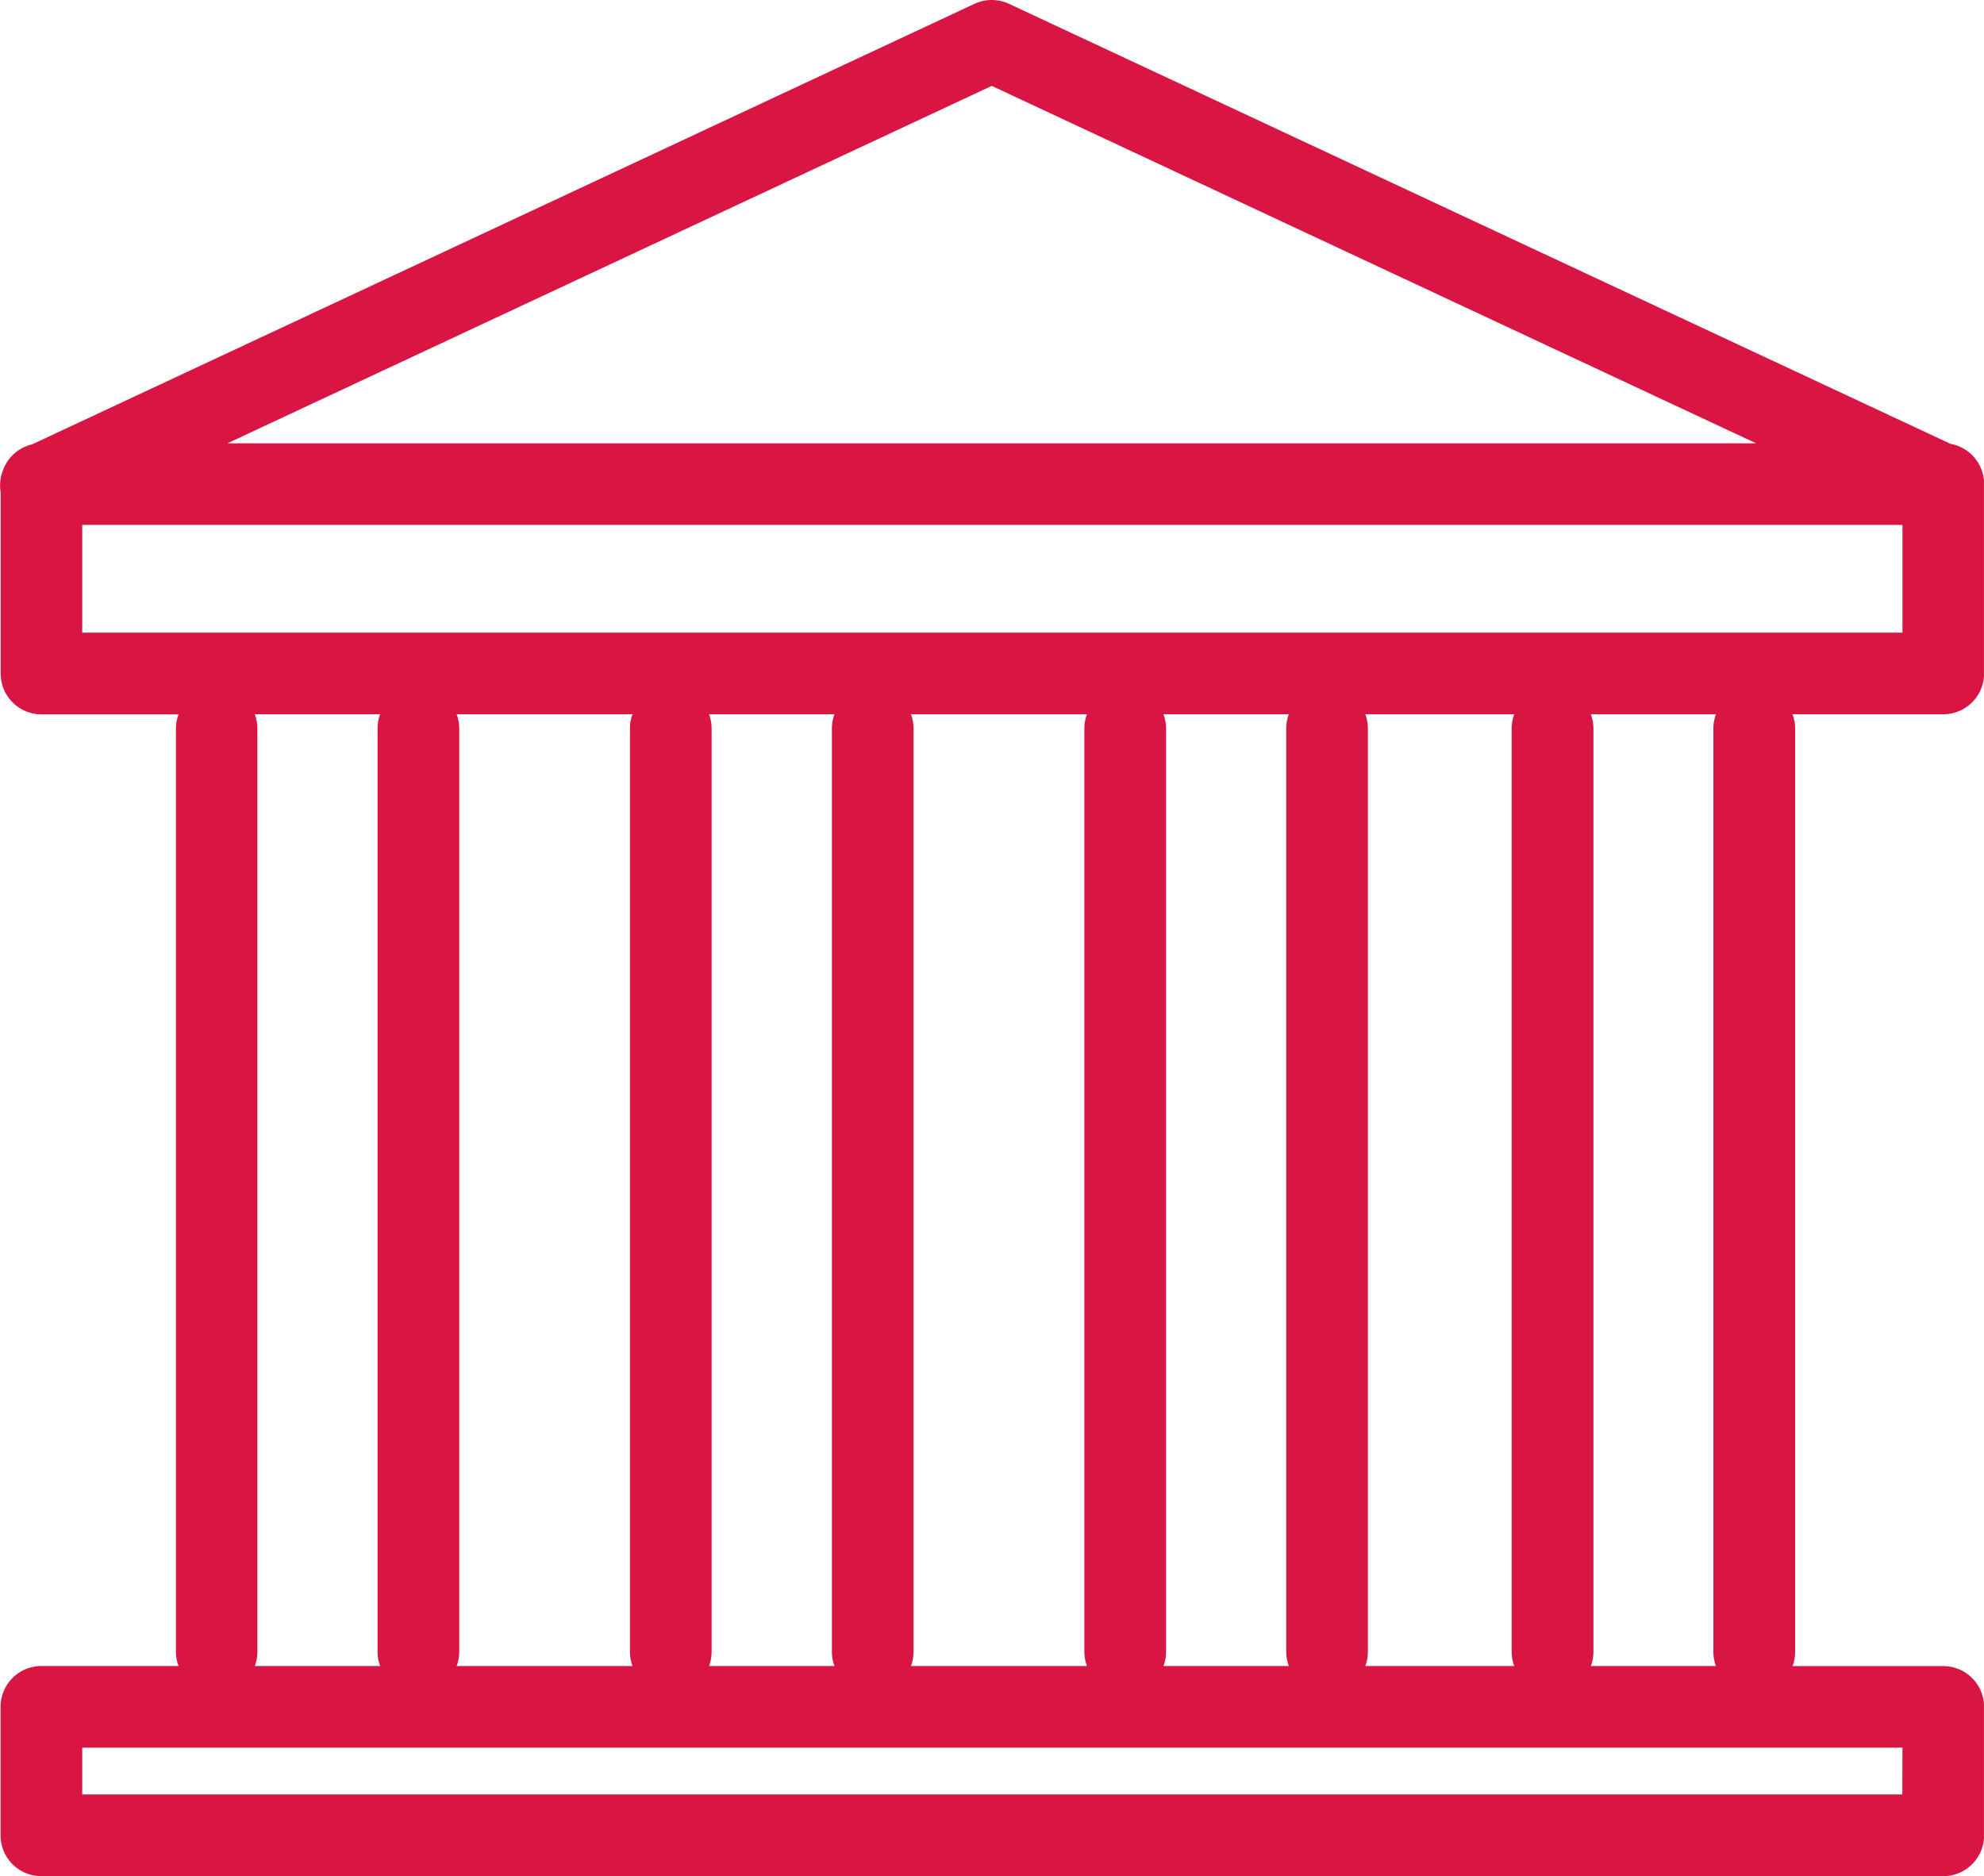 <svg id="Groupe_227" data-name="Groupe 227" xmlns="http://www.w3.org/2000/svg" xmlns:xlink="http://www.w3.org/1999/xlink" width="66.597" height="62.977" viewBox="0 0 66.597 62.977">
  <defs>
    <clipPath id="clip-path">
      <rect id="Rectangle_80" data-name="Rectangle 80" width="66.596" height="62.977" fill="#d81543"/>
    </clipPath>
  </defs>
  <g id="Groupe_89" data-name="Groupe 89" clip-path="url(#clip-path)">
    <path id="Tracé_197" data-name="Tracé 197" d="M63.855,60.237H2.76V58.667h61.1ZM8.553,23.978H12.76a1.366,1.366,0,0,0-.087.477V55.449a1.366,1.366,0,0,0,.087.477H8.553a1.369,1.369,0,0,0,.087-.477V24.455a1.369,1.369,0,0,0-.087-.477M2.76,17.622h61.1v3.615H2.76ZM33.29,2.884l25.66,12H7.63ZM45.829,23.978h5a1.369,1.369,0,0,0-.087.477V55.449a1.366,1.366,0,0,0,.087.477h-5a1.366,1.366,0,0,0,.087-.477V24.455a1.366,1.366,0,0,0-.087-.477m-6.775,0h4.208a1.366,1.366,0,0,0-.087.477V55.449a1.366,1.366,0,0,0,.087.477H39.054a1.366,1.366,0,0,0,.087-.477V24.455a1.364,1.364,0,0,0-.087-.477m-8.476,0h5.908a1.361,1.361,0,0,0-.087.477V55.449a1.363,1.363,0,0,0,.087.477H30.578a1.369,1.369,0,0,0,.087-.477V24.455a1.369,1.369,0,0,0-.087-.477m-6.775,0h4.208a1.364,1.364,0,0,0-.087.477V55.449a1.364,1.364,0,0,0,.087.477H23.8a1.364,1.364,0,0,0,.087-.477V24.455a1.364,1.364,0,0,0-.087-.477m-8.476,0h5.908a1.366,1.366,0,0,0-.087.477V55.449a1.366,1.366,0,0,0,.087.477H15.328a1.366,1.366,0,0,0,.087-.477V24.455a1.366,1.366,0,0,0-.087-.477M57.6,55.926H53.4a1.369,1.369,0,0,0,.087-.477V24.455a1.369,1.369,0,0,0-.087-.477H57.6a1.364,1.364,0,0,0-.087.477V55.449a1.366,1.366,0,0,0,.087.477M66.6,61.607V57.3a1.371,1.371,0,0,0-1.371-1.371H60.17a1.364,1.364,0,0,0,.087-.477V24.455a1.361,1.361,0,0,0-.087-.477h5.055A1.371,1.371,0,0,0,66.6,22.608V16.251A1.37,1.37,0,0,0,65.473,14.9L33.87.13a1.371,1.371,0,0,0-1.161,0L1.078,14.917a1.371,1.371,0,0,0-.941.778l-.009.019,0,.008a1.369,1.369,0,0,0-.106.8v6.088a1.371,1.371,0,0,0,1.371,1.371h4.6a1.364,1.364,0,0,0-.087.477V55.449a1.366,1.366,0,0,0,.087.477h-4.6A1.371,1.371,0,0,0,.019,57.3v4.31a1.371,1.371,0,0,0,1.371,1.371H65.225A1.371,1.371,0,0,0,66.6,61.607" transform="translate(0 -0.001)" fill="#d81543"/>
  </g>
</svg>
